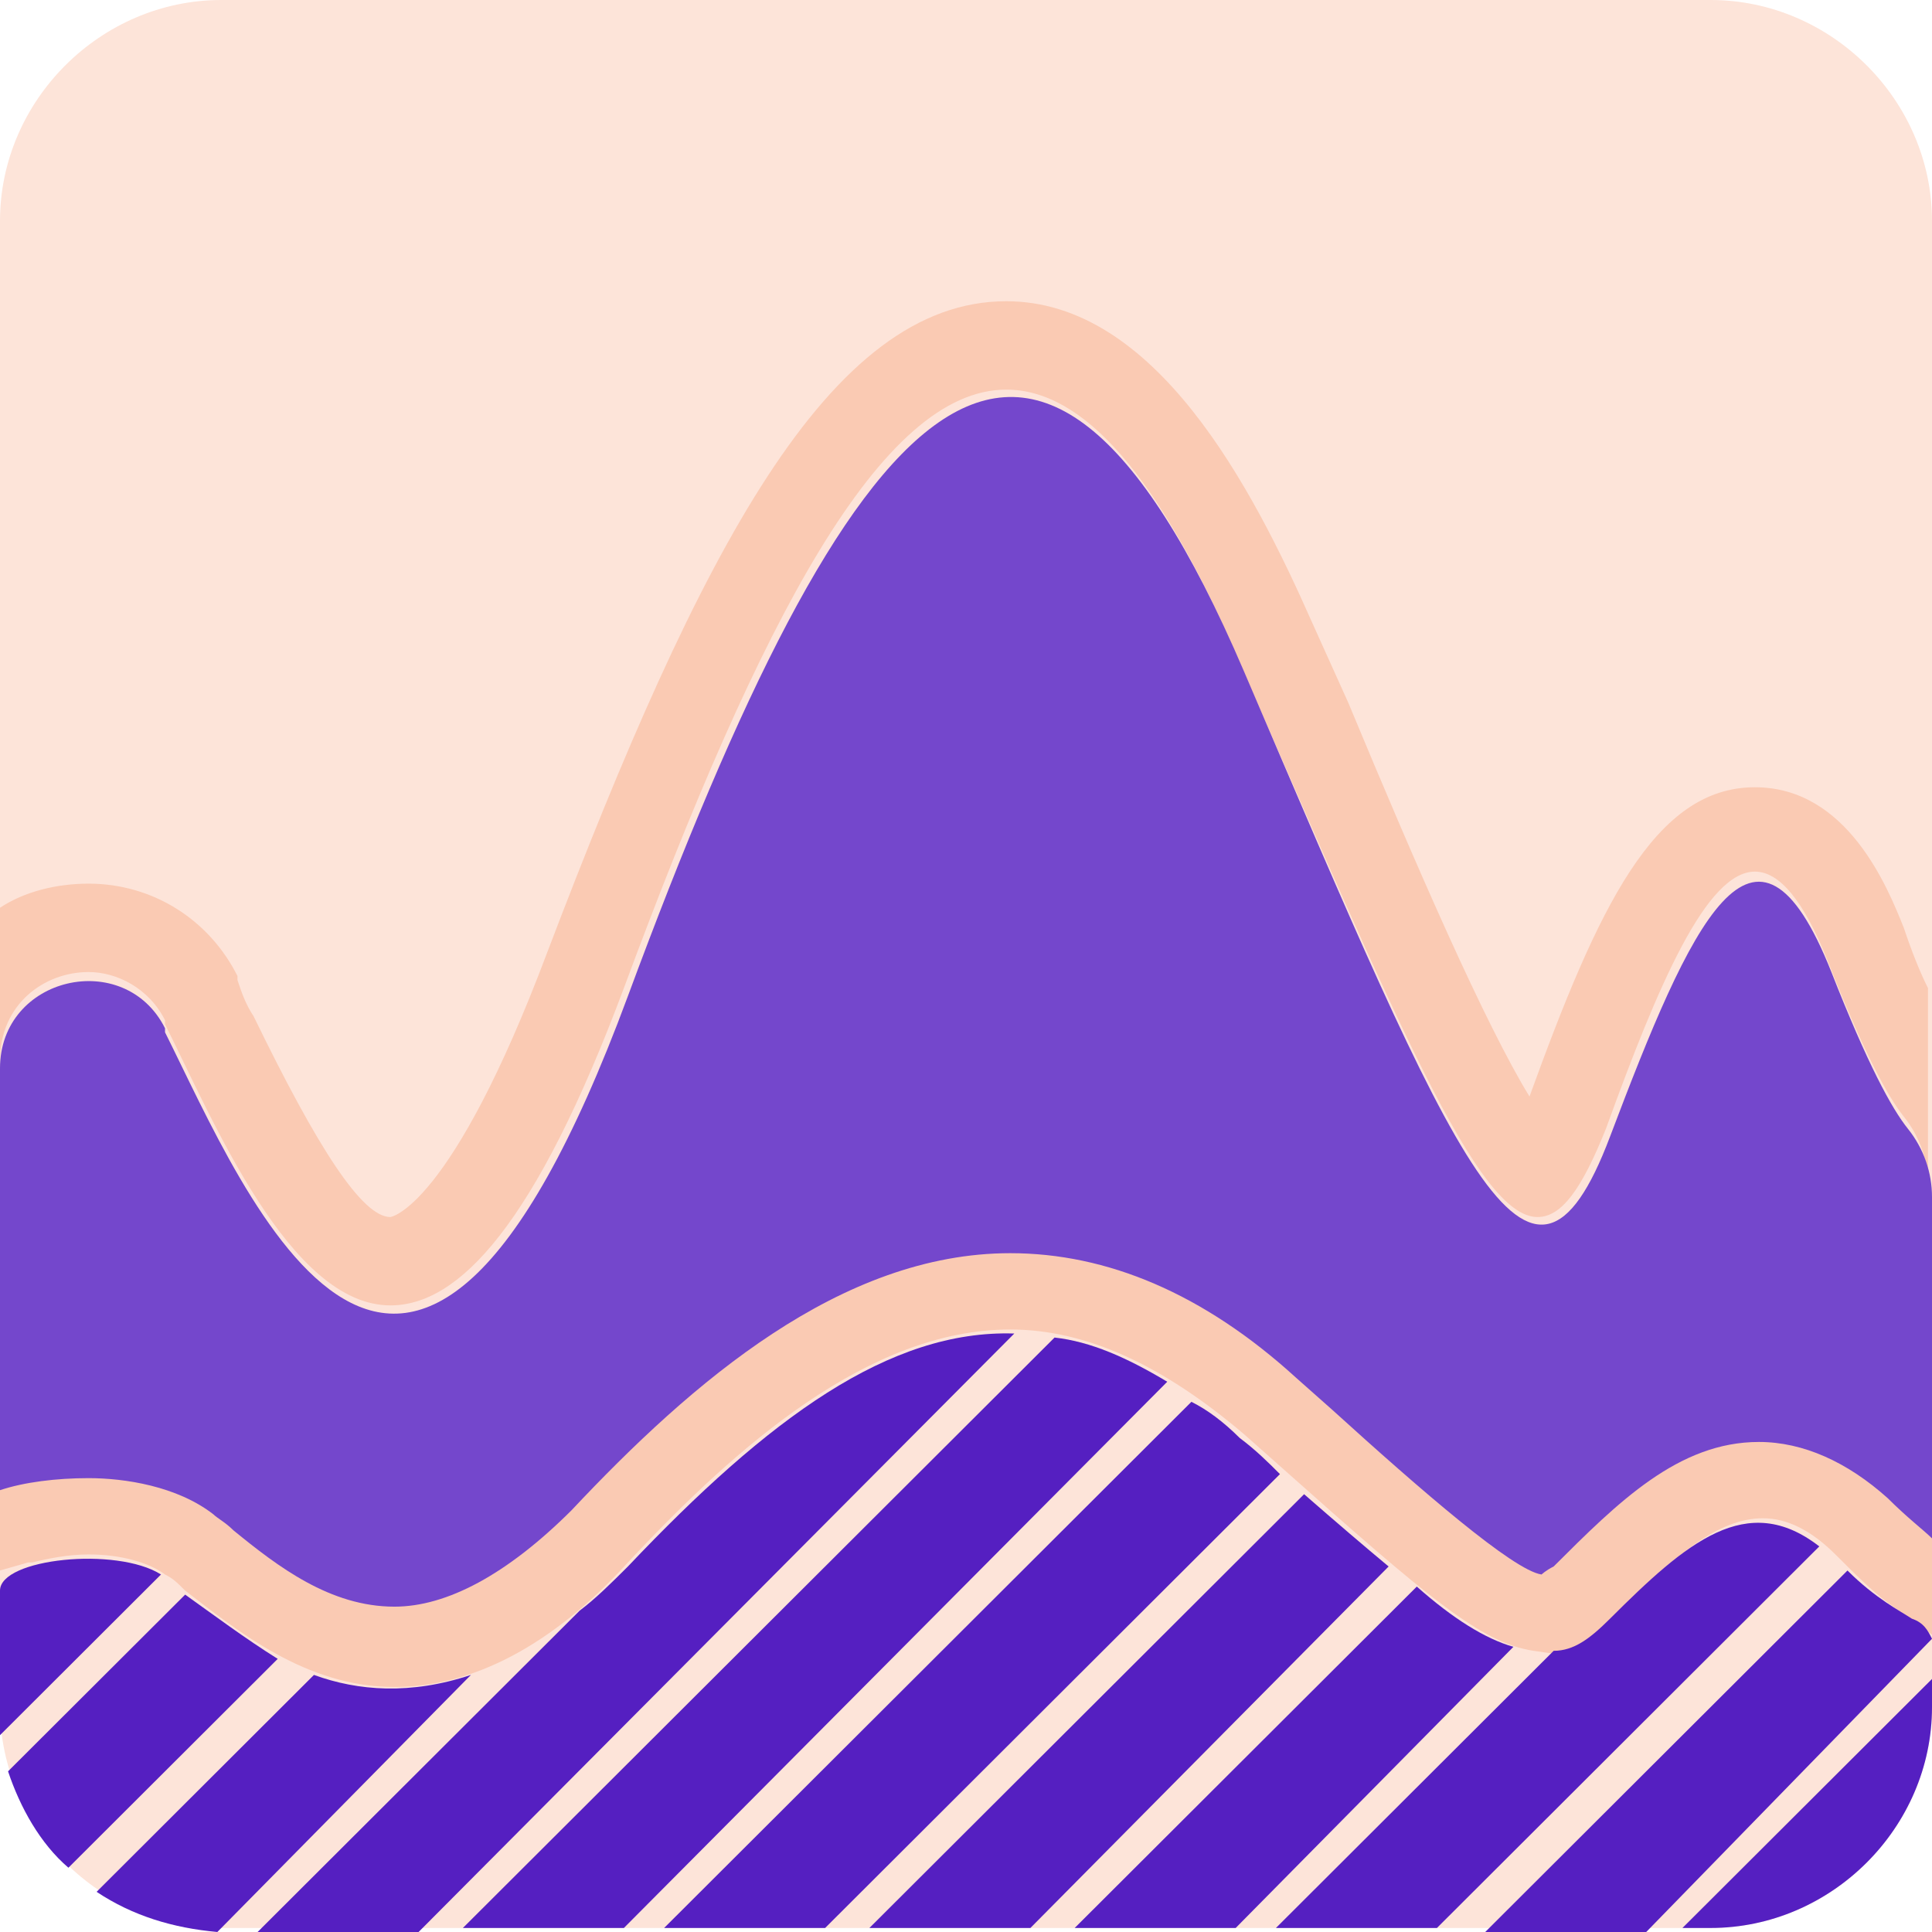 <svg width="48" height="48" viewBox="0 0 48 48" fill="none" xmlns="http://www.w3.org/2000/svg">
<path d="M42.5 47.9H5.5C2.5 47.9 0 45.405 0 42.412V5.489C0 2.495 2.5 0 5.5 0H42.5C45.5 0 48 2.495 48 5.489V42.412C48 45.405 45.5 47.9 42.5 47.9Z" fill="#FDE4D9"/>
<path d="M48 40.615V38.12C47.8 37.921 47.4 37.622 46.9 37.123C45.9 36.125 44.9 35.725 43.7 35.725C41.7 35.725 40.1 37.222 38.6 38.819C38.5 39.019 38.4 39.019 38.3 39.019C37.6 38.919 35.3 36.923 33.1 34.927L32.2 34.129C29.8 32.033 27.5 31.035 25.1 31.035C20.9 31.035 17.2 34.229 14.2 37.422C12.6 39.019 11.2 39.817 9.8 39.817C8.2 39.817 6.9 38.719 5.8 37.921C5.6 37.821 5.5 37.721 5.3 37.522C4.4 36.823 3.1 36.624 2.2 36.624C1.4 36.624 0.6 36.723 0 36.923V39.019L0.7 38.819H0.8C1.2 38.719 1.7 38.62 2.2 38.62C3 38.62 3.7 38.819 4.1 39.118C4.3 39.218 4.4 39.318 4.6 39.518C5.9 40.516 7.6 41.913 9.8 41.913C11.7 41.913 13.7 40.915 15.6 38.819C18.3 35.925 21.6 33.031 25.1 33.031C27 33.031 28.9 33.929 30.9 35.626L31.8 36.424C35.5 39.717 36.8 40.815 38.1 41.014L38.8 41.114L39.4 40.815C39.6 40.715 39.9 40.516 40.1 40.216C41.6 38.62 42.7 37.721 43.8 37.721C44.4 37.721 45 38.021 45.6 38.62C46.1 39.118 46.5 39.518 46.9 39.817L48 40.615Z" fill="#FACAB3"/>
<path d="M0 26.345C0 24.948 1.1 24.15 2.2 24.15C2.9 24.15 3.7 24.549 4.1 25.347V25.447C5.3 27.842 7.2 32.432 9.7 32.432C11.4 32.432 13.3 30.437 15.5 24.549C18.9 15.368 21.9 9.68 25 9.68C26.9 9.68 28.8 11.775 30.8 16.466C34.7 25.347 36.7 30.237 38.2 30.237C38.8 30.237 39.3 29.538 39.9 28.041C41.2 24.449 42.4 21.655 43.6 21.655C44.2 21.655 44.8 22.353 45.4 23.85C46.3 26.145 46.9 27.243 47.3 27.742C47.7 28.241 47.9 28.84 47.9 29.439V24.549C47.7 24.15 47.5 23.651 47.3 23.052C46.9 22.054 45.9 19.559 43.6 19.559C41.1 19.559 39.7 22.553 38 27.243C36.9 25.447 35.2 21.555 33.5 17.464L32.6 15.468C31.1 12.075 28.7 7.484 25 7.484C20.6 7.484 17.4 13.671 13.6 23.651C11.2 30.037 9.7 30.237 9.7 30.237C9 30.237 7.9 28.541 6.3 25.247C6.1 24.948 6 24.649 5.9 24.349V24.249C5.2 22.852 3.8 21.954 2.2 21.954C1.4 21.954 0.6 22.154 0 22.553V26.345V26.345Z" fill="#FACAB3"/>
<path d="M0 37.023C0.6 36.823 1.4 36.724 2.2 36.724C3.1 36.724 4.4 36.923 5.3 37.622C5.4 37.721 5.6 37.821 5.8 38.021C6.9 38.919 8.2 39.917 9.8 39.917C11.1 39.917 12.6 39.118 14.2 37.522C17.2 34.328 20.9 31.135 25.1 31.135C27.5 31.135 29.9 32.133 32.2 34.229L33.1 35.027C35.3 37.023 37.6 39.019 38.3 39.118C38.3 39.118 38.4 39.019 38.6 38.919C40.2 37.322 41.7 35.825 43.7 35.825C44.8 35.825 45.9 36.324 46.9 37.222C47.4 37.721 47.8 38.021 48 38.22V29.738C48 29.139 47.8 28.541 47.4 28.042C47 27.543 46.4 26.445 45.5 24.15C43.6 19.36 42 22.952 40 28.241C38 33.53 36.2 29.04 30.9 16.665C25.6 4.291 21.1 9.879 15.6 24.748C10.1 39.617 6.1 29.638 4.1 25.647V25.547C3.1 23.551 0 24.25 0 26.545V37.023Z" fill="#7447CC"/>
<path d="M29 34.329C28 33.73 27.1 33.331 26.2 33.231L11.5 47.9H15.5L29 34.329Z" fill="#551FC1"/>
<path d="M11.7 41.613C10.2 42.112 8.9 42.013 7.8 41.613L2.4 47.002C3.3 47.601 4.3 47.9 5.4 48L11.7 41.613Z" fill="#551FC1"/>
<path d="M25.2 33.131C22.1 33.031 19.1 35.227 15.6 38.919C15.2 39.318 14.8 39.717 14.4 40.017L6.4 48H10.4L25.2 33.131Z" fill="#551FC1"/>
<path d="M0 39.518V42.412C0 42.611 0 42.811 0 43.11L4 39.118C2.9 38.42 0 38.719 0 39.518Z" fill="#551FC1"/>
<path d="M4.6 39.618L0.2 44.008C0.5 44.907 1 45.805 1.7 46.403L6.9 41.214C6.1 40.715 5.3 40.117 4.6 39.618Z" fill="#551FC1"/>
<path d="M45.2 38.42C43.4 37.023 41.9 38.32 40 40.216C39.5 40.715 39.1 41.014 38.6 41.014L31.7 47.9H35.7L45.2 38.42Z" fill="#551FC1"/>
<path d="M31.8 36.624C31.5 36.324 31.2 36.025 30.8 35.726C30.4 35.327 30 35.027 29.6 34.828L16.5 47.9H20.5L31.8 36.624Z" fill="#551FC1"/>
<path d="M41.8 47.9H42.5C45.5 47.9 48 45.405 48 42.412V41.713L41.8 47.9Z" fill="#551FC1"/>
<path d="M48 40.715C47.9 40.516 47.8 40.316 47.5 40.216C47.2 40.017 46.6 39.717 45.9 39.019L36.9 48H40.9L48 40.715Z" fill="#551FC1"/>
<path d="M34.5 38.919C33.9 38.42 33.2 37.821 32.4 37.123L21.6 47.9H25.6L34.5 38.919Z" fill="#551FC1"/>
<path d="M37.6 40.915C36.9 40.715 36.1 40.216 35.2 39.418L26.7 47.9H30.7L37.6 40.915Z" fill="#551FC1"/>
</svg>
